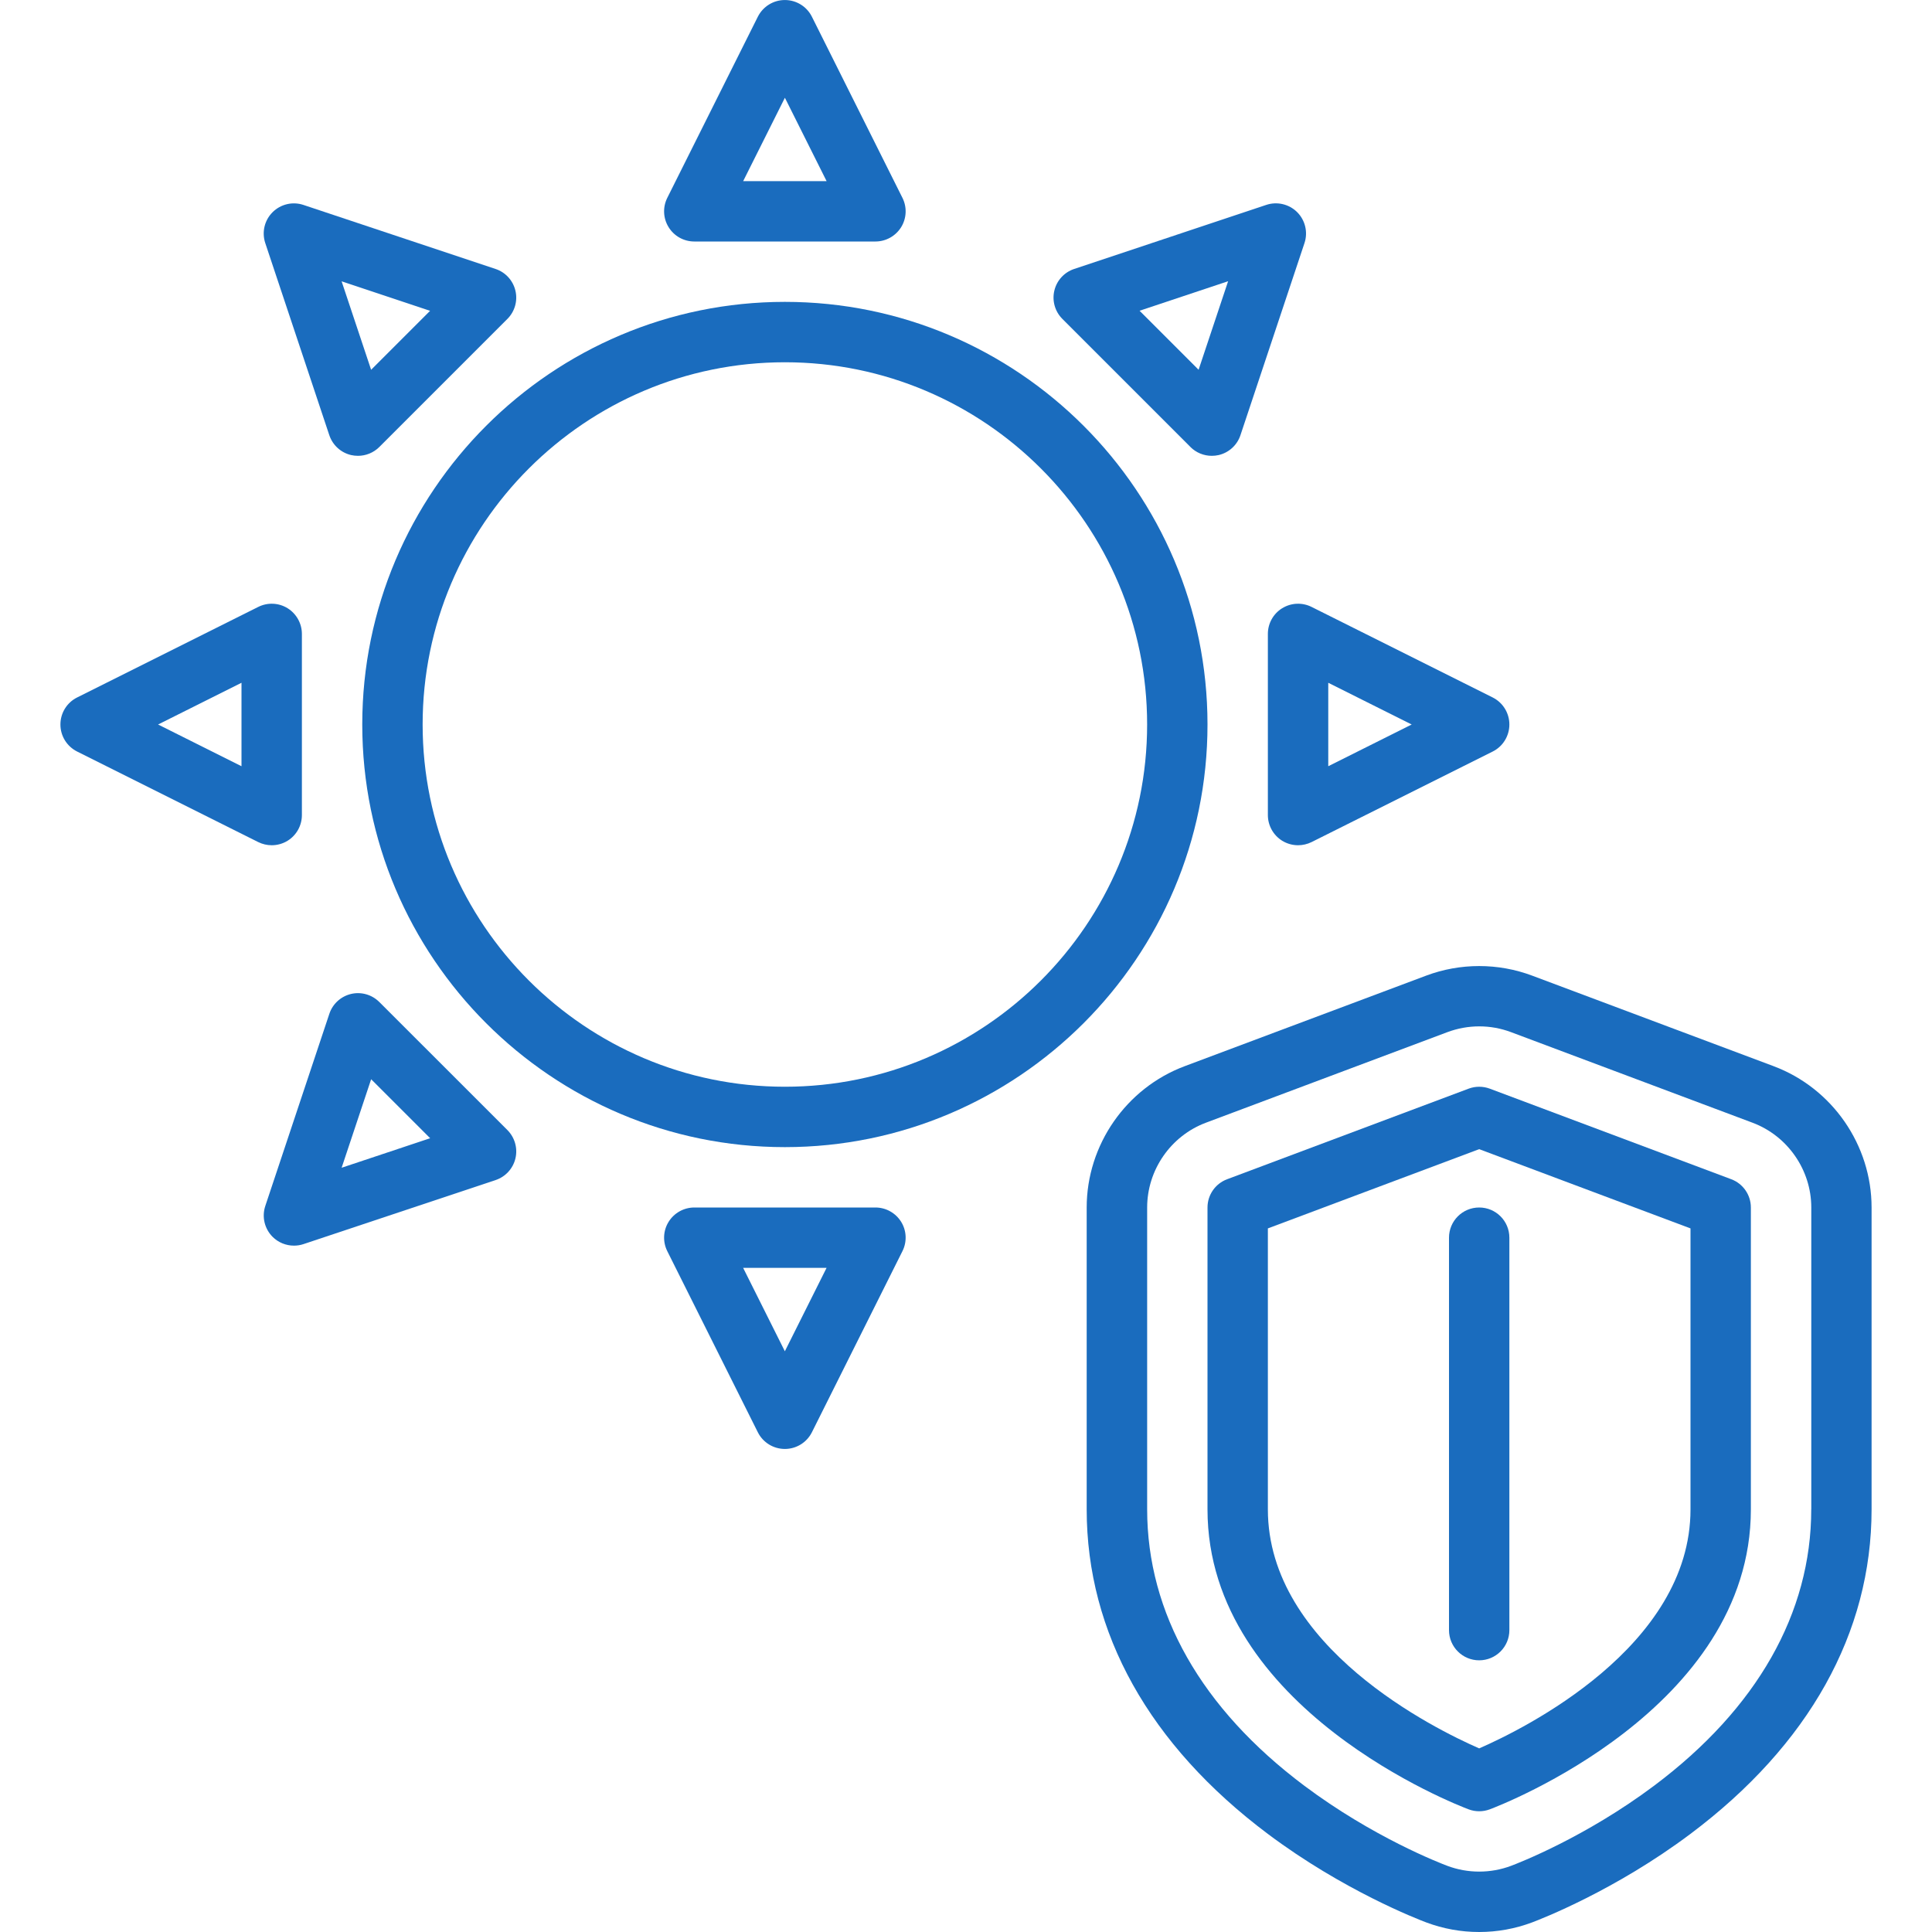<svg xmlns="http://www.w3.org/2000/svg" width="77" height="77" viewBox="0 0 77 77" fill="none"><g clip-path="url(#clip0_1319_2063)"><path d="M31.281 12.031C21.993 12.031 14.438 19.587 14.438 28.875C14.438 38.163 21.993 45.719 31.281 45.719C40.569 45.719 48.125 38.163 48.125 28.875C48.125 19.587 40.569 12.031 31.281 12.031ZM31.281 43.312C23.321 43.312 16.844 36.835 16.844 28.875C16.844 20.915 23.321 14.438 31.281 14.438C39.241 14.438 45.719 20.915 45.719 28.875C45.719 36.835 39.241 43.312 31.281 43.312Z" fill="#1A6CBE"></path><path d="M27.672 9.625H34.891C35.307 9.625 35.695 9.408 35.915 9.055C36.134 8.7 36.154 8.258 35.967 7.885L32.358 0.666C32.155 0.259 31.738 0.001 31.281 0.001C30.824 0.001 30.409 0.259 30.204 0.666L26.595 7.885C26.408 8.258 26.428 8.7 26.648 9.055C26.867 9.41 27.254 9.625 27.672 9.625ZM31.281 3.894L32.944 7.219H29.619L31.283 3.894H31.281Z" fill="#1A6CBE"></path><path d="M34.891 48.125H27.672C27.255 48.125 26.867 48.342 26.648 48.695C26.428 49.048 26.408 49.492 26.595 49.865L30.204 57.084C30.407 57.491 30.824 57.748 31.281 57.748C31.738 57.748 32.153 57.491 32.358 57.084L35.967 49.865C36.154 49.492 36.134 49.048 35.915 48.695C35.695 48.342 35.309 48.125 34.891 48.125ZM31.281 53.856L29.618 50.531H32.943L31.28 53.856H31.281Z" fill="#1A6CBE"></path><path d="M11.462 33.508C11.817 33.289 12.032 32.902 12.032 32.484V25.265C12.032 24.849 11.815 24.461 11.462 24.241C11.107 24.022 10.665 24.002 10.292 24.189L3.073 27.798C2.665 28.001 2.408 28.418 2.408 28.875C2.408 29.332 2.665 29.747 3.073 29.952L10.292 33.561C10.462 33.645 10.645 33.687 10.83 33.687C11.05 33.687 11.269 33.627 11.463 33.508H11.462ZM9.625 30.538L6.3 28.875L9.625 27.212V30.537V30.538Z" fill="#1A6CBE"></path><path d="M51.101 24.241C50.746 24.461 50.531 24.847 50.531 25.265V32.484C50.531 32.901 50.748 33.289 51.101 33.508C51.295 33.627 51.513 33.687 51.734 33.687C51.918 33.687 52.103 33.645 52.273 33.561L59.492 29.952C59.899 29.749 60.156 29.332 60.156 28.875C60.156 28.418 59.899 28.003 59.492 27.798L52.273 24.189C51.9 24.002 51.456 24.022 51.103 24.241H51.101ZM52.938 27.212L56.263 28.875L52.938 30.538V27.213V27.212Z" fill="#1A6CBE"></path><path d="M13.125 17.345C13.257 17.74 13.584 18.04 13.99 18.136C14.082 18.157 14.175 18.167 14.267 18.167C14.582 18.167 14.889 18.043 15.118 17.815L20.222 12.711C20.517 12.416 20.639 11.989 20.542 11.585C20.446 11.179 20.147 10.851 19.751 10.72L12.095 8.168C11.662 8.023 11.187 8.136 10.863 8.458C10.54 8.78 10.428 9.257 10.573 9.69L13.125 17.346V17.345ZM17.143 12.386L14.791 14.738L13.615 11.212L17.142 12.388L17.143 12.386Z" fill="#1A6CBE"></path><path d="M15.117 39.935C14.822 39.64 14.395 39.518 13.991 39.614C13.584 39.711 13.257 40.01 13.126 40.406L10.574 48.062C10.429 48.495 10.542 48.97 10.864 49.294C11.092 49.522 11.401 49.645 11.715 49.645C11.843 49.645 11.971 49.626 12.096 49.584L19.752 47.032C20.148 46.899 20.447 46.573 20.543 46.167C20.639 45.761 20.517 45.335 20.223 45.039L15.118 39.935H15.117ZM13.616 46.54L14.792 43.013L17.144 45.364L13.617 46.54H13.616Z" fill="#1A6CBE"></path><path d="M47.445 17.816C47.674 18.044 47.981 18.167 48.296 18.167C48.388 18.167 48.481 18.157 48.573 18.136C48.979 18.04 49.307 17.74 49.438 17.345L51.99 9.688C52.134 9.257 52.022 8.78 51.7 8.457C51.378 8.135 50.901 8.022 50.468 8.166L42.812 10.719C42.416 10.851 42.117 11.177 42.021 11.583C41.924 11.989 42.046 12.415 42.341 12.71L47.445 17.814V17.816ZM48.946 11.21L47.77 14.737L45.418 12.385L48.945 11.209L48.946 11.21Z" fill="#1A6CBE"></path><path d="M70.689 42.493L61.064 38.884C59.709 38.375 58.195 38.375 56.84 38.884L47.215 42.493C44.881 43.368 43.31 45.632 43.31 48.125V60.156C43.31 65.076 45.807 69.548 50.529 73.09C53.537 75.346 56.51 76.493 56.84 76.617C57.518 76.871 58.228 77 58.951 77C59.675 77 60.386 76.871 61.064 76.617C61.394 76.493 64.367 75.346 67.373 73.09C72.095 69.548 74.592 65.076 74.592 60.156V48.125C74.592 45.632 73.023 43.368 70.688 42.493H70.689ZM72.187 60.156C72.187 64.289 70.024 68.096 65.931 71.165C63.191 73.219 60.515 74.254 60.221 74.364C59.407 74.669 58.498 74.669 57.686 74.364C57.39 74.253 54.715 73.219 51.976 71.165C47.884 68.096 45.72 64.289 45.72 60.156V48.125C45.72 46.629 46.661 45.271 48.061 44.746L57.686 41.136C58.092 40.985 58.52 40.906 58.954 40.906C59.389 40.906 59.814 40.983 60.222 41.136L69.847 44.746C71.247 45.271 72.189 46.629 72.189 48.125V60.156H72.187Z" fill="#1A6CBE"></path><path d="M69.001 46.999L59.376 43.389C59.103 43.287 58.803 43.287 58.531 43.389L48.906 46.999C48.436 47.175 48.125 47.624 48.125 48.125V60.156C48.125 68.118 58.106 71.951 58.531 72.111C58.667 72.162 58.81 72.188 58.953 72.188C59.096 72.188 59.239 72.162 59.376 72.111C59.801 71.951 69.781 68.118 69.781 60.156V48.125C69.781 47.624 69.47 47.175 69.001 46.999ZM67.375 60.156C67.375 65.642 60.716 68.913 58.953 69.682C57.191 68.912 50.531 65.641 50.531 60.156V48.958L58.953 45.8L67.375 48.958V60.156Z" fill="#1A6CBE"></path><path d="M57.75 49.328V64.969C57.75 65.633 58.288 66.172 58.953 66.172C59.618 66.172 60.156 65.633 60.156 64.969V49.328C60.156 48.663 59.618 48.125 58.953 48.125C58.288 48.125 57.75 48.663 57.75 49.328Z" fill="#1A6CBE"></path></g><defs><clipPath id="clip0_1319_2063"><rect width="77" height="77" fill="white"></rect></clipPath></defs></svg>